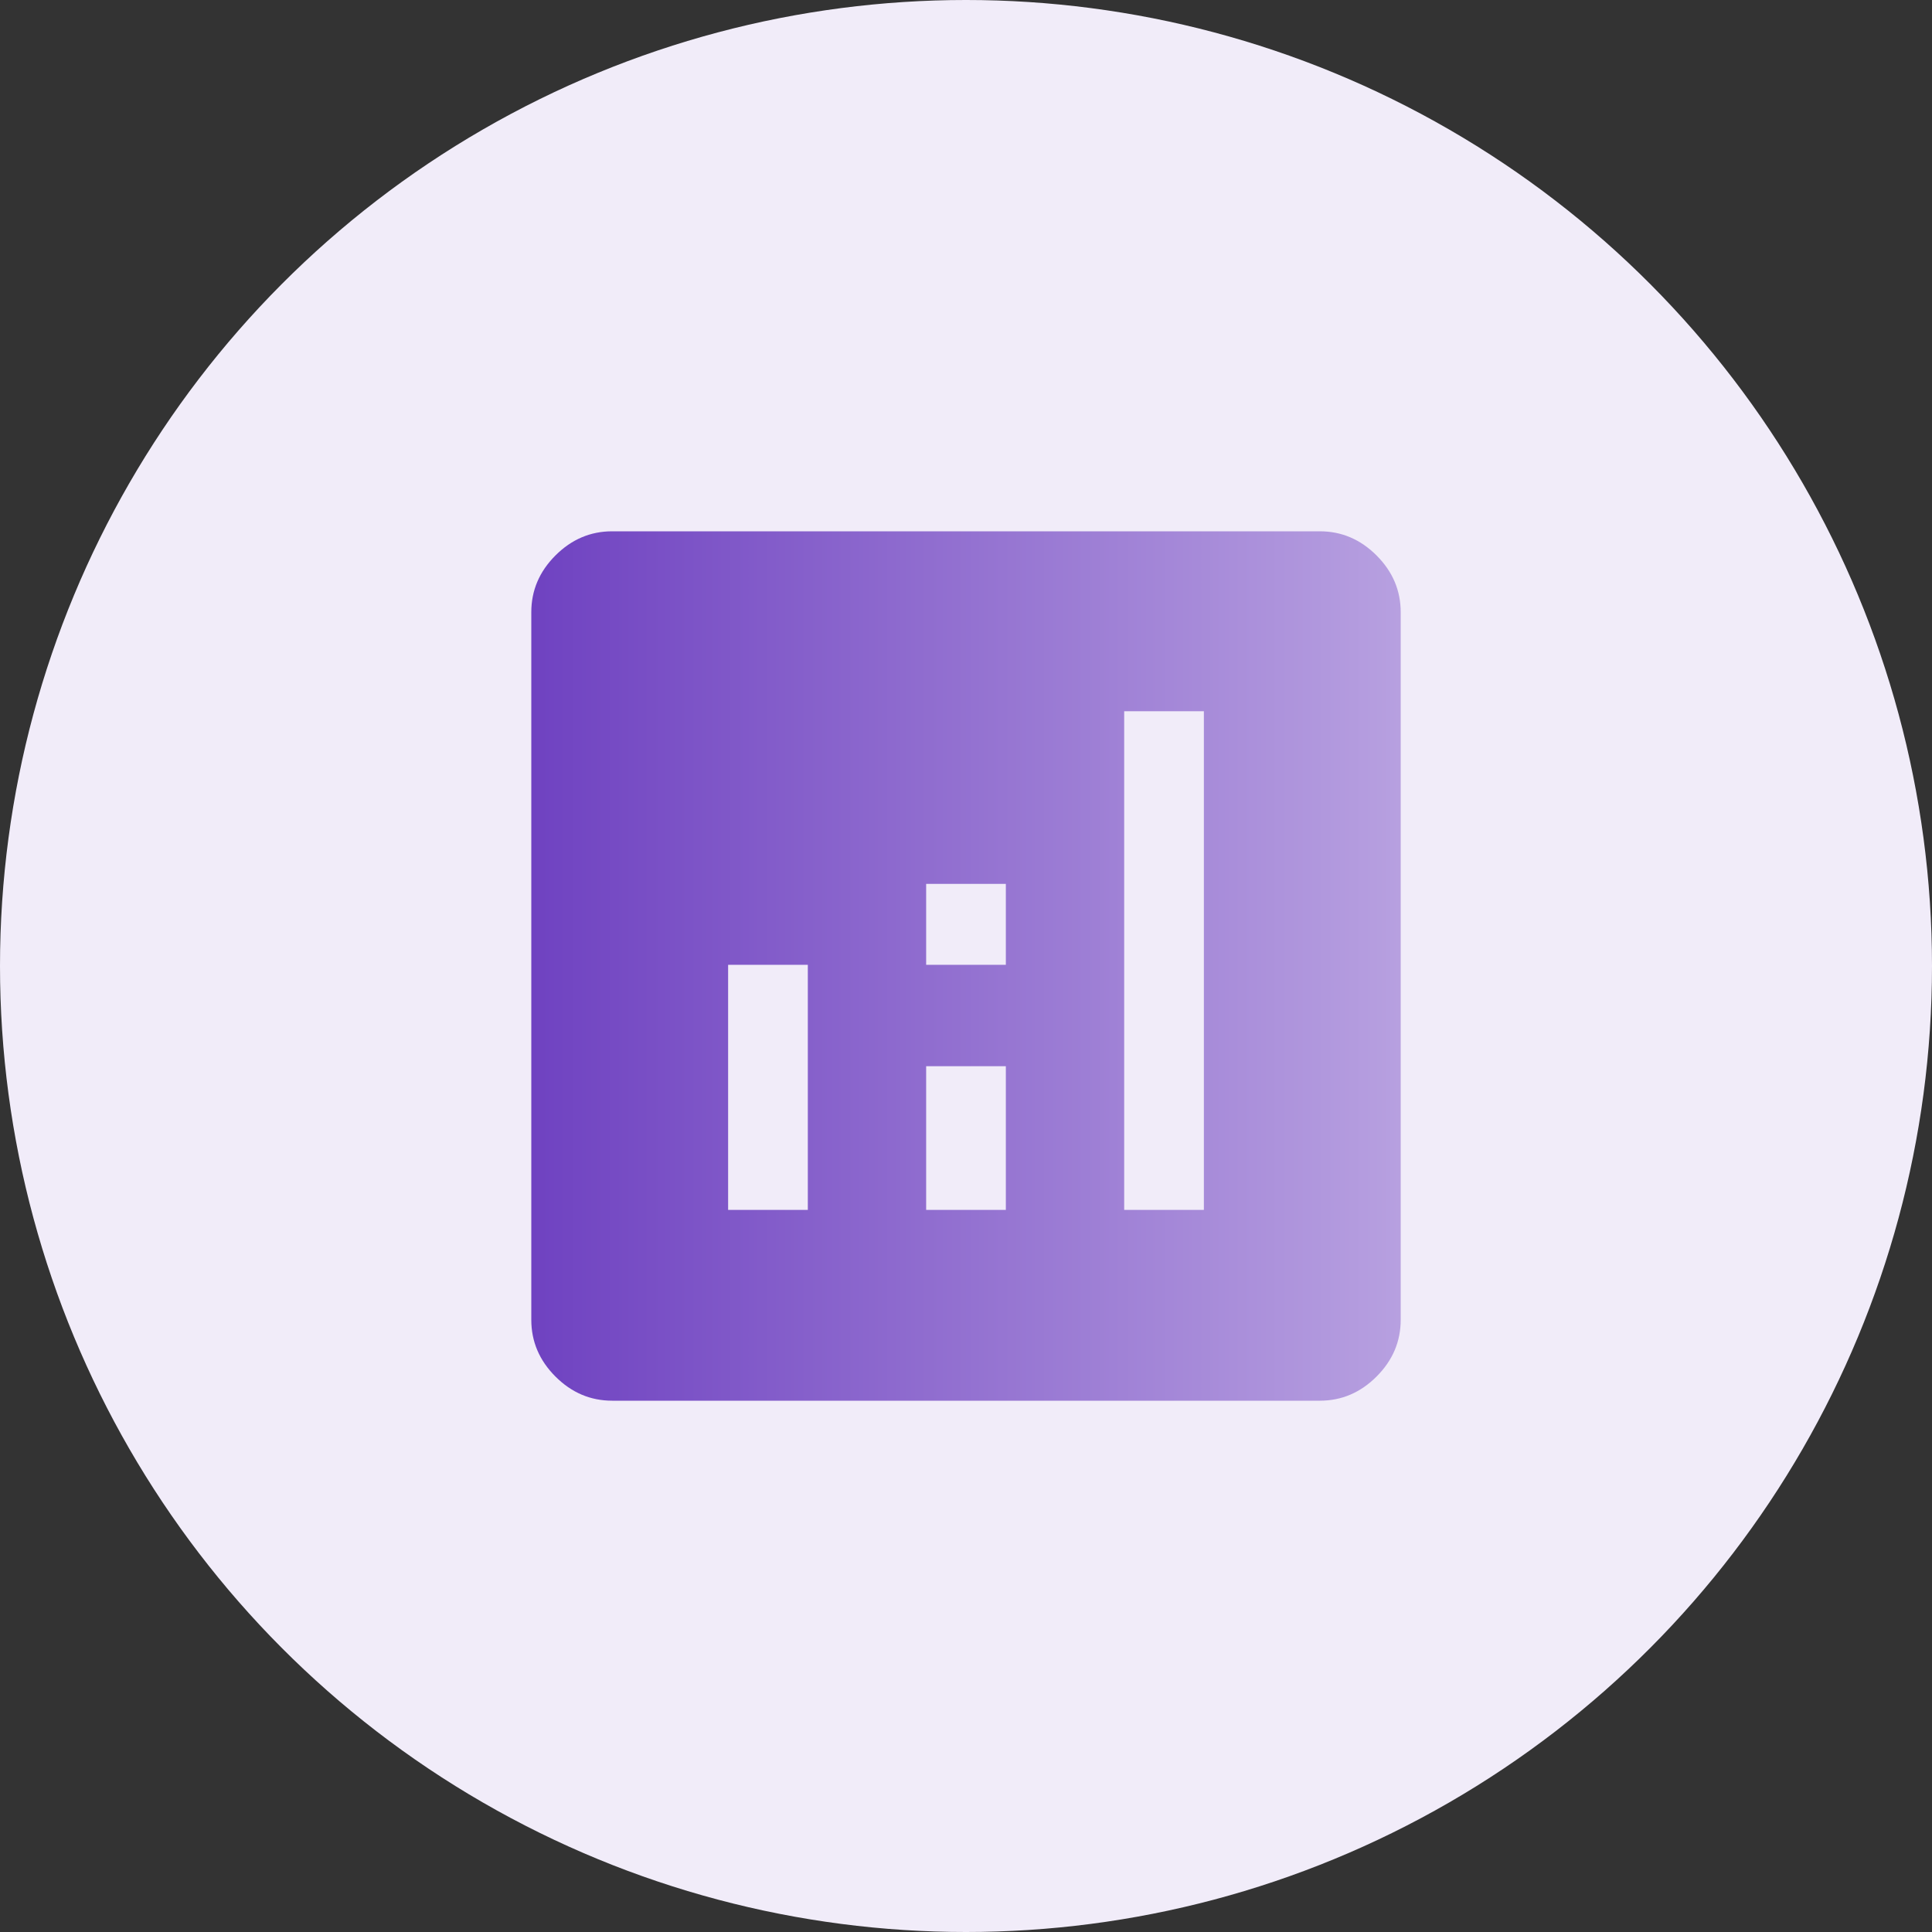<svg width="80" height="80" viewBox="0 0 80 80" fill="none" xmlns="http://www.w3.org/2000/svg">
<rect x="0" y="0" width="80" height="80" fill="#333333" stroke="none"/>
<circle cx="40" cy="40" r="40" fill="#F1ECF9"/>
<mask id="mask0_71_779" style="mask-type:alpha" maskUnits="userSpaceOnUse" x="16" y="16" width="48" height="48">
<rect x="16" y="16" width="48" height="48" fill="#333333"/>
</mask>
<g mask="url(#mask0_71_779)">
<path d="M30.15 50.1H33.45V39.95H30.15V50.1ZM46.55 50.1H49.85V29.45H46.55V50.1ZM38.35 50.1H41.65V44.15H38.35V50.1ZM38.35 39.95H41.65V36.6H38.35V39.95ZM25.35 58C24.45 58 23.667 57.667 23 57C22.333 56.333 22 55.55 22 54.65V25.35C22 24.45 22.333 23.667 23 23C23.667 22.333 24.45 22 25.35 22H54.65C55.55 22 56.333 22.333 57 23C57.667 23.667 58 24.45 58 25.35V54.65C58 55.55 57.667 56.333 57 57C56.333 57.667 55.55 58 54.65 58H25.35Z" fill="url(#paint0_linear_71_779)"/>
</g>
<defs>
<linearGradient id="paint0_linear_71_779" x1="22" y1="40.291" x2="57.97" y2="40.291" gradientUnits="userSpaceOnUse">
<stop stop-color="#6F42C1"/>
<stop offset="1" stop-color="#B7A0E0"/>
</linearGradient>
</defs>
</svg>
